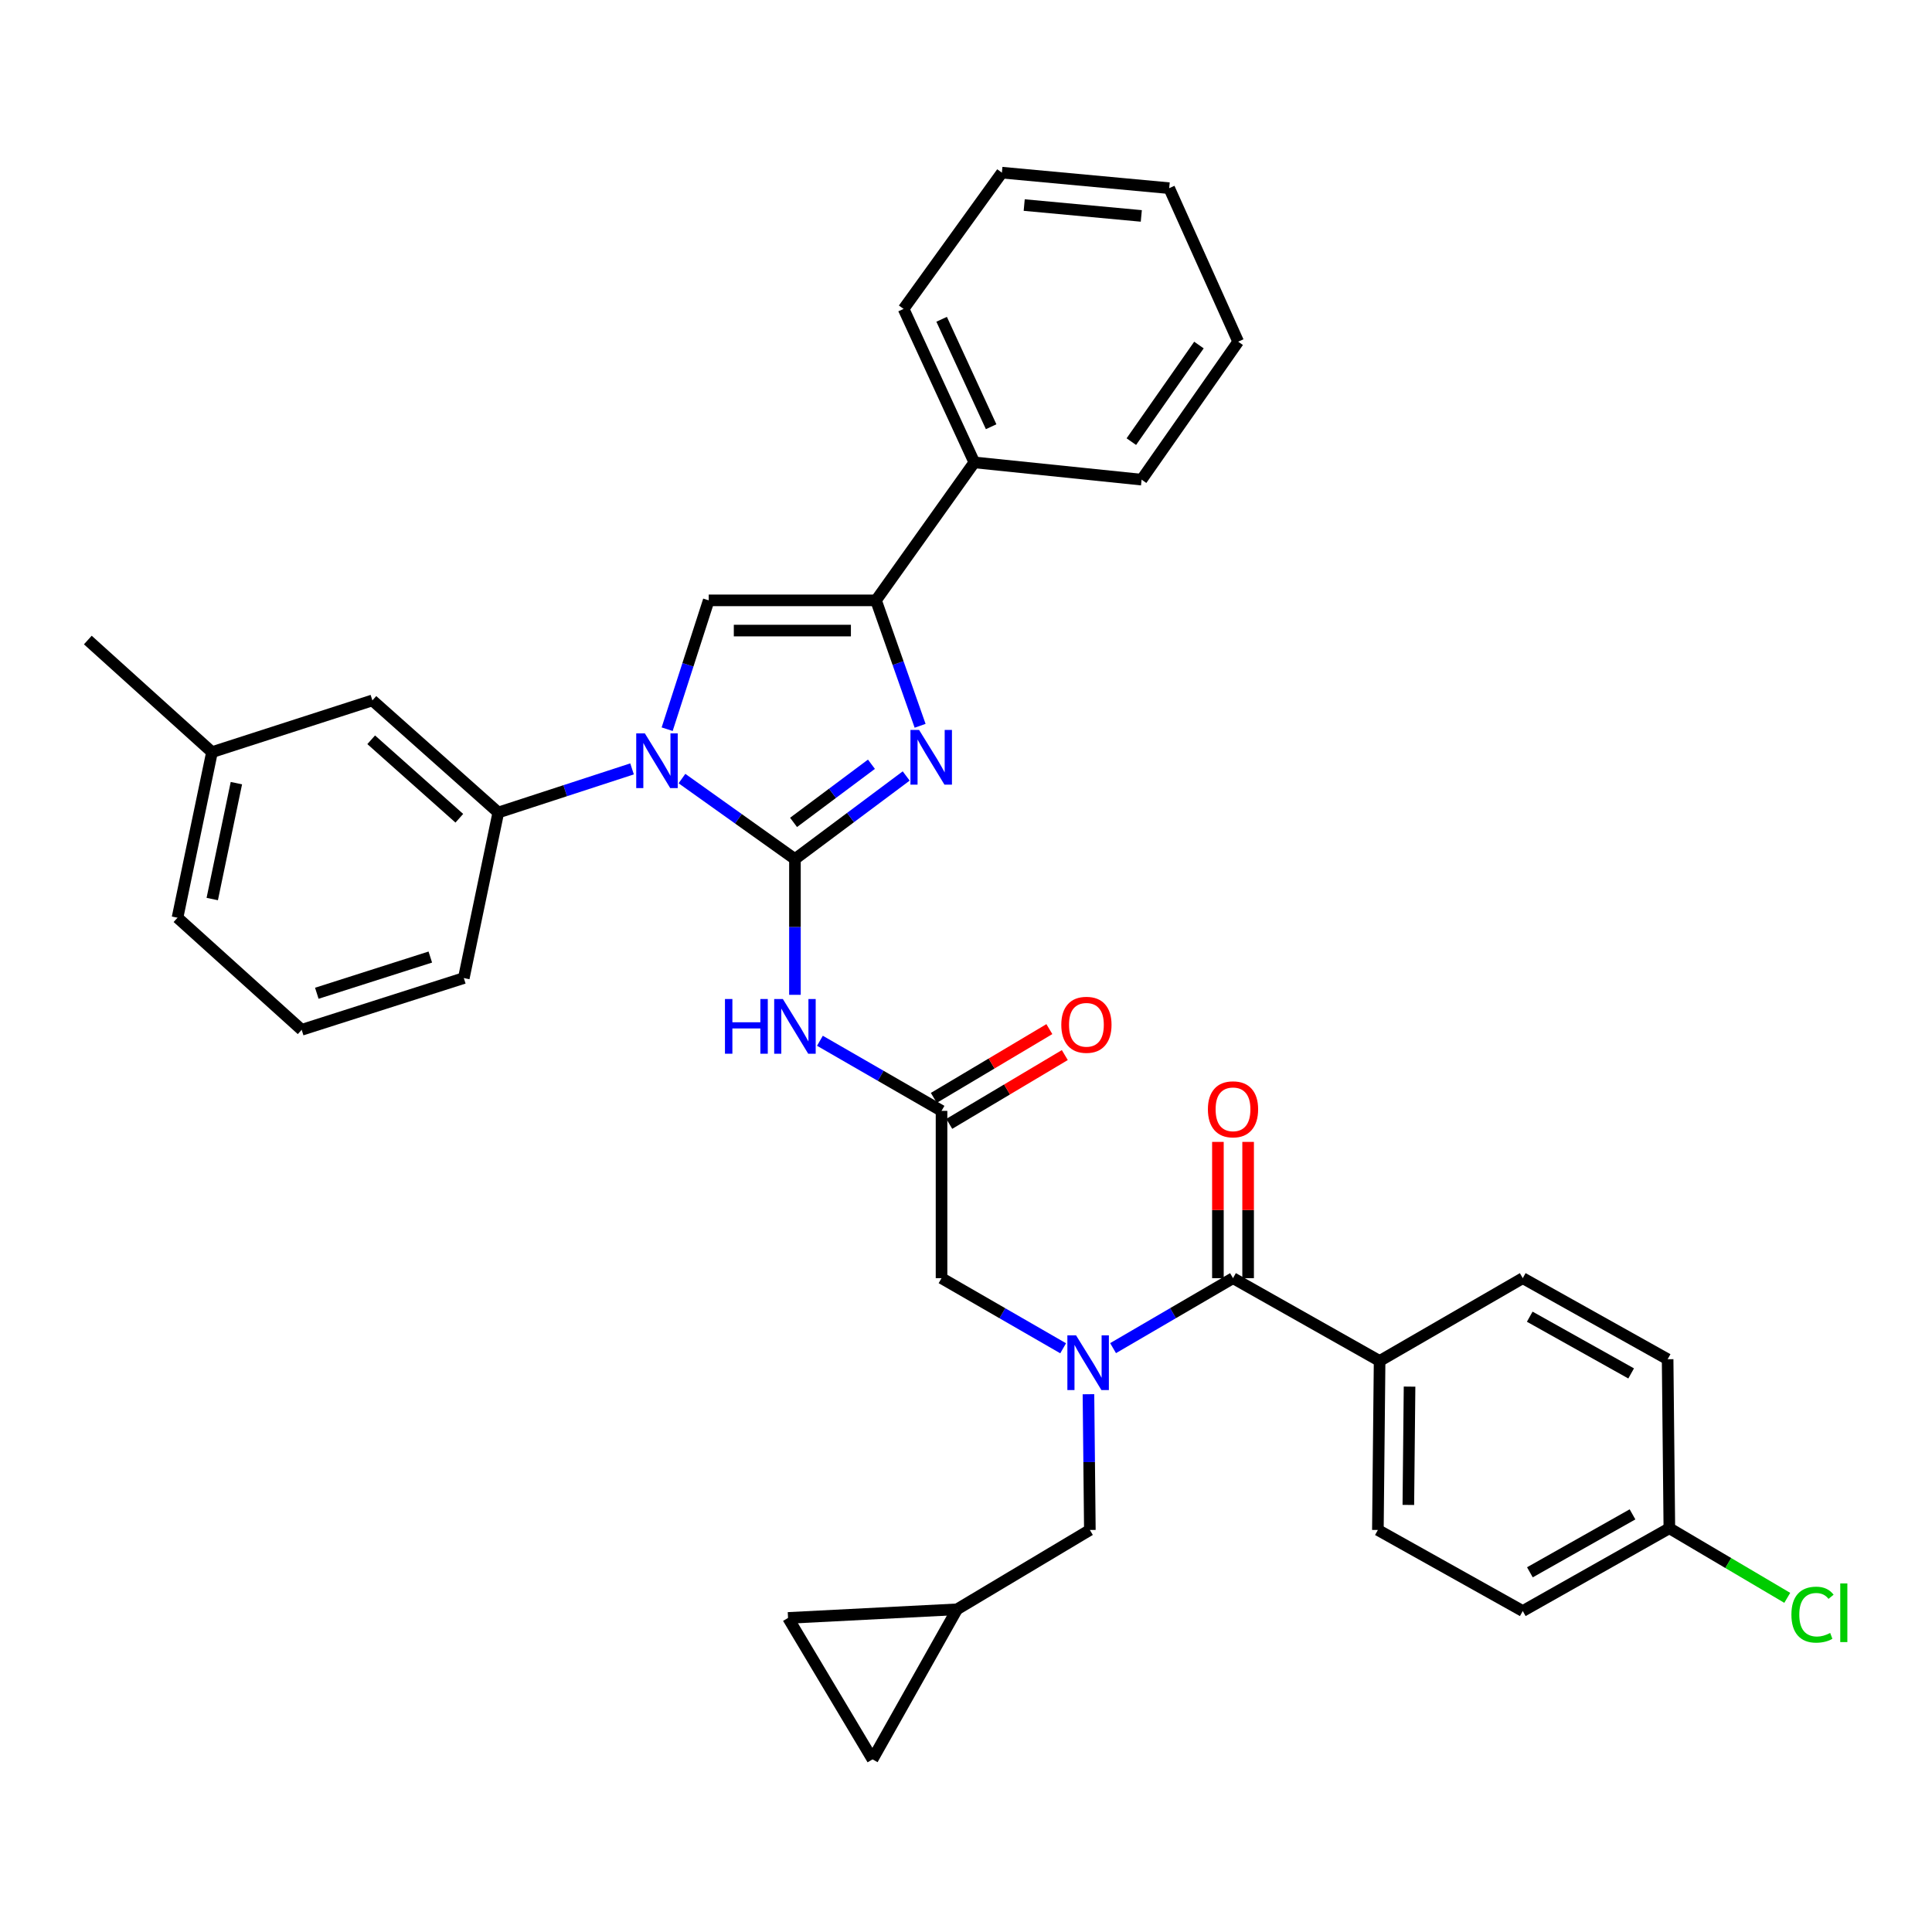 <?xml version='1.0' encoding='iso-8859-1'?>
<svg version='1.1' baseProfile='full'
              xmlns='http://www.w3.org/2000/svg'
                      xmlns:rdkit='http://www.rdkit.org/xml'
                      xmlns:xlink='http://www.w3.org/1999/xlink'
                  xml:space='preserve'
width='1000px' height='1000px' viewBox='0 0 1000 1000'>
<!-- END OF HEADER -->
<rect style='opacity:1.0;fill:#FFFFFF;stroke:none' width='1000' height='1000' x='0' y='0'> </rect>
<path class='bond-0' d='M 550.285,697.869 L 518.811,679.723' style='fill:none;fill-rule:evenodd;stroke:#0000FF;stroke-width:6px;stroke-linecap:butt;stroke-linejoin:miter;stroke-opacity:1' />
<path class='bond-0' d='M 518.811,679.723 L 487.338,661.578' style='fill:none;fill-rule:evenodd;stroke:#000000;stroke-width:6px;stroke-linecap:butt;stroke-linejoin:miter;stroke-opacity:1' />
<path class='bond-1' d='M 576.125,697.792 L 607.165,679.685' style='fill:none;fill-rule:evenodd;stroke:#0000FF;stroke-width:6px;stroke-linecap:butt;stroke-linejoin:miter;stroke-opacity:1' />
<path class='bond-1' d='M 607.165,679.685 L 638.205,661.578' style='fill:none;fill-rule:evenodd;stroke:#000000;stroke-width:6px;stroke-linecap:butt;stroke-linejoin:miter;stroke-opacity:1' />
<path class='bond-2' d='M 563.383,721.648 L 563.746,756.779' style='fill:none;fill-rule:evenodd;stroke:#0000FF;stroke-width:6px;stroke-linecap:butt;stroke-linejoin:miter;stroke-opacity:1' />
<path class='bond-2' d='M 563.746,756.779 L 564.109,791.91' style='fill:none;fill-rule:evenodd;stroke:#000000;stroke-width:6px;stroke-linecap:butt;stroke-linejoin:miter;stroke-opacity:1' />
<path class='bond-3' d='M 714.082,704.429 L 713.187,791.91' style='fill:none;fill-rule:evenodd;stroke:#000000;stroke-width:6px;stroke-linecap:butt;stroke-linejoin:miter;stroke-opacity:1' />
<path class='bond-3' d='M 729.583,717.711 L 728.956,778.948' style='fill:none;fill-rule:evenodd;stroke:#000000;stroke-width:6px;stroke-linecap:butt;stroke-linejoin:miter;stroke-opacity:1' />
<path class='bond-4' d='M 714.082,704.429 L 788.178,661.578' style='fill:none;fill-rule:evenodd;stroke:#000000;stroke-width:6px;stroke-linecap:butt;stroke-linejoin:miter;stroke-opacity:1' />
<path class='bond-5' d='M 714.082,704.429 L 638.205,661.578' style='fill:none;fill-rule:evenodd;stroke:#000000;stroke-width:6px;stroke-linecap:butt;stroke-linejoin:miter;stroke-opacity:1' />
<path class='bond-6' d='M 646.023,661.578 L 646.023,626.31' style='fill:none;fill-rule:evenodd;stroke:#000000;stroke-width:6px;stroke-linecap:butt;stroke-linejoin:miter;stroke-opacity:1' />
<path class='bond-6' d='M 646.023,626.31 L 646.023,591.043' style='fill:none;fill-rule:evenodd;stroke:#FF0000;stroke-width:6px;stroke-linecap:butt;stroke-linejoin:miter;stroke-opacity:1' />
<path class='bond-6' d='M 630.387,661.578 L 630.387,626.31' style='fill:none;fill-rule:evenodd;stroke:#000000;stroke-width:6px;stroke-linecap:butt;stroke-linejoin:miter;stroke-opacity:1' />
<path class='bond-6' d='M 630.387,626.31 L 630.387,591.043' style='fill:none;fill-rule:evenodd;stroke:#FF0000;stroke-width:6px;stroke-linecap:butt;stroke-linejoin:miter;stroke-opacity:1' />
<path class='bond-7' d='M 713.187,791.91 L 788.178,833.866' style='fill:none;fill-rule:evenodd;stroke:#000000;stroke-width:6px;stroke-linecap:butt;stroke-linejoin:miter;stroke-opacity:1' />
<path class='bond-8' d='M 788.178,661.578 L 863.16,703.534' style='fill:none;fill-rule:evenodd;stroke:#000000;stroke-width:6px;stroke-linecap:butt;stroke-linejoin:miter;stroke-opacity:1' />
<path class='bond-8' d='M 791.79,681.516 L 844.278,710.885' style='fill:none;fill-rule:evenodd;stroke:#000000;stroke-width:6px;stroke-linecap:butt;stroke-linejoin:miter;stroke-opacity:1' />
<path class='bond-9' d='M 451.627,910.638 L 407.891,837.437' style='fill:none;fill-rule:evenodd;stroke:#000000;stroke-width:6px;stroke-linecap:butt;stroke-linejoin:miter;stroke-opacity:1' />
<path class='bond-10' d='M 451.627,910.638 L 495.373,832.972' style='fill:none;fill-rule:evenodd;stroke:#000000;stroke-width:6px;stroke-linecap:butt;stroke-linejoin:miter;stroke-opacity:1' />
<path class='bond-11' d='M 407.891,837.437 L 495.373,832.972' style='fill:none;fill-rule:evenodd;stroke:#000000;stroke-width:6px;stroke-linecap:butt;stroke-linejoin:miter;stroke-opacity:1' />
<path class='bond-12' d='M 424.39,538.698 L 455.864,556.84' style='fill:none;fill-rule:evenodd;stroke:#0000FF;stroke-width:6px;stroke-linecap:butt;stroke-linejoin:miter;stroke-opacity:1' />
<path class='bond-12' d='M 455.864,556.84 L 487.338,574.982' style='fill:none;fill-rule:evenodd;stroke:#000000;stroke-width:6px;stroke-linecap:butt;stroke-linejoin:miter;stroke-opacity:1' />
<path class='bond-13' d='M 411.461,514.921 L 411.461,479.785' style='fill:none;fill-rule:evenodd;stroke:#0000FF;stroke-width:6px;stroke-linecap:butt;stroke-linejoin:miter;stroke-opacity:1' />
<path class='bond-13' d='M 411.461,479.785 L 411.461,444.65' style='fill:none;fill-rule:evenodd;stroke:#000000;stroke-width:6px;stroke-linecap:butt;stroke-linejoin:miter;stroke-opacity:1' />
<path class='bond-14' d='M 491.336,581.7 L 521.241,563.902' style='fill:none;fill-rule:evenodd;stroke:#000000;stroke-width:6px;stroke-linecap:butt;stroke-linejoin:miter;stroke-opacity:1' />
<path class='bond-14' d='M 521.241,563.902 L 551.145,546.104' style='fill:none;fill-rule:evenodd;stroke:#FF0000;stroke-width:6px;stroke-linecap:butt;stroke-linejoin:miter;stroke-opacity:1' />
<path class='bond-14' d='M 483.339,568.264 L 513.244,550.466' style='fill:none;fill-rule:evenodd;stroke:#000000;stroke-width:6px;stroke-linecap:butt;stroke-linejoin:miter;stroke-opacity:1' />
<path class='bond-14' d='M 513.244,550.466 L 543.148,532.668' style='fill:none;fill-rule:evenodd;stroke:#FF0000;stroke-width:6px;stroke-linecap:butt;stroke-linejoin:miter;stroke-opacity:1' />
<path class='bond-15' d='M 487.338,574.982 L 487.338,661.578' style='fill:none;fill-rule:evenodd;stroke:#000000;stroke-width:6px;stroke-linecap:butt;stroke-linejoin:miter;stroke-opacity:1' />
<path class='bond-16' d='M 352.981,402.986 L 382.221,423.818' style='fill:none;fill-rule:evenodd;stroke:#0000FF;stroke-width:6px;stroke-linecap:butt;stroke-linejoin:miter;stroke-opacity:1' />
<path class='bond-16' d='M 382.221,423.818 L 411.461,444.65' style='fill:none;fill-rule:evenodd;stroke:#000000;stroke-width:6px;stroke-linecap:butt;stroke-linejoin:miter;stroke-opacity:1' />
<path class='bond-17' d='M 345.32,377.432 L 356.075,344.089' style='fill:none;fill-rule:evenodd;stroke:#0000FF;stroke-width:6px;stroke-linecap:butt;stroke-linejoin:miter;stroke-opacity:1' />
<path class='bond-17' d='M 356.075,344.089 L 366.83,310.747' style='fill:none;fill-rule:evenodd;stroke:#000000;stroke-width:6px;stroke-linecap:butt;stroke-linejoin:miter;stroke-opacity:1' />
<path class='bond-18' d='M 327.149,397.979 L 292.534,409.266' style='fill:none;fill-rule:evenodd;stroke:#0000FF;stroke-width:6px;stroke-linecap:butt;stroke-linejoin:miter;stroke-opacity:1' />
<path class='bond-18' d='M 292.534,409.266 L 257.918,420.553' style='fill:none;fill-rule:evenodd;stroke:#000000;stroke-width:6px;stroke-linecap:butt;stroke-linejoin:miter;stroke-opacity:1' />
<path class='bond-19' d='M 411.461,444.65 L 440.254,423.148' style='fill:none;fill-rule:evenodd;stroke:#000000;stroke-width:6px;stroke-linecap:butt;stroke-linejoin:miter;stroke-opacity:1' />
<path class='bond-19' d='M 440.254,423.148 L 469.046,401.647' style='fill:none;fill-rule:evenodd;stroke:#0000FF;stroke-width:6px;stroke-linecap:butt;stroke-linejoin:miter;stroke-opacity:1' />
<path class='bond-19' d='M 410.743,425.671 L 430.898,410.62' style='fill:none;fill-rule:evenodd;stroke:#000000;stroke-width:6px;stroke-linecap:butt;stroke-linejoin:miter;stroke-opacity:1' />
<path class='bond-19' d='M 430.898,410.62 L 451.053,395.569' style='fill:none;fill-rule:evenodd;stroke:#0000FF;stroke-width:6px;stroke-linecap:butt;stroke-linejoin:miter;stroke-opacity:1' />
<path class='bond-20' d='M 476.25,375.67 L 464.833,343.209' style='fill:none;fill-rule:evenodd;stroke:#0000FF;stroke-width:6px;stroke-linecap:butt;stroke-linejoin:miter;stroke-opacity:1' />
<path class='bond-20' d='M 464.833,343.209 L 453.417,310.747' style='fill:none;fill-rule:evenodd;stroke:#000000;stroke-width:6px;stroke-linecap:butt;stroke-linejoin:miter;stroke-opacity:1' />
<path class='bond-21' d='M 453.417,310.747 L 504.303,239.335' style='fill:none;fill-rule:evenodd;stroke:#000000;stroke-width:6px;stroke-linecap:butt;stroke-linejoin:miter;stroke-opacity:1' />
<path class='bond-22' d='M 453.417,310.747 L 366.83,310.747' style='fill:none;fill-rule:evenodd;stroke:#000000;stroke-width:6px;stroke-linecap:butt;stroke-linejoin:miter;stroke-opacity:1' />
<path class='bond-22' d='M 440.429,326.383 L 379.818,326.383' style='fill:none;fill-rule:evenodd;stroke:#000000;stroke-width:6px;stroke-linecap:butt;stroke-linejoin:miter;stroke-opacity:1' />
<path class='bond-23' d='M 640.881,176.844 L 590.89,248.265' style='fill:none;fill-rule:evenodd;stroke:#000000;stroke-width:6px;stroke-linecap:butt;stroke-linejoin:miter;stroke-opacity:1' />
<path class='bond-23' d='M 620.572,178.591 L 585.579,228.586' style='fill:none;fill-rule:evenodd;stroke:#000000;stroke-width:6px;stroke-linecap:butt;stroke-linejoin:miter;stroke-opacity:1' />
<path class='bond-24' d='M 640.881,176.844 L 605.17,97.397' style='fill:none;fill-rule:evenodd;stroke:#000000;stroke-width:6px;stroke-linecap:butt;stroke-linejoin:miter;stroke-opacity:1' />
<path class='bond-25' d='M 605.17,97.397 L 518.583,89.362' style='fill:none;fill-rule:evenodd;stroke:#000000;stroke-width:6px;stroke-linecap:butt;stroke-linejoin:miter;stroke-opacity:1' />
<path class='bond-25' d='M 590.738,111.761 L 530.126,106.136' style='fill:none;fill-rule:evenodd;stroke:#000000;stroke-width:6px;stroke-linecap:butt;stroke-linejoin:miter;stroke-opacity:1' />
<path class='bond-26' d='M 109.726,389.308 L 91.875,475.009' style='fill:none;fill-rule:evenodd;stroke:#000000;stroke-width:6px;stroke-linecap:butt;stroke-linejoin:miter;stroke-opacity:1' />
<path class='bond-26' d='M 122.356,405.351 L 109.86,465.342' style='fill:none;fill-rule:evenodd;stroke:#000000;stroke-width:6px;stroke-linecap:butt;stroke-linejoin:miter;stroke-opacity:1' />
<path class='bond-27' d='M 109.726,389.308 L 192.752,362.527' style='fill:none;fill-rule:evenodd;stroke:#000000;stroke-width:6px;stroke-linecap:butt;stroke-linejoin:miter;stroke-opacity:1' />
<path class='bond-28' d='M 109.726,389.308 L 45.455,331.282' style='fill:none;fill-rule:evenodd;stroke:#000000;stroke-width:6px;stroke-linecap:butt;stroke-linejoin:miter;stroke-opacity:1' />
<path class='bond-29' d='M 91.875,475.009 L 156.147,533.026' style='fill:none;fill-rule:evenodd;stroke:#000000;stroke-width:6px;stroke-linecap:butt;stroke-linejoin:miter;stroke-opacity:1' />
<path class='bond-30' d='M 156.147,533.026 L 240.067,506.246' style='fill:none;fill-rule:evenodd;stroke:#000000;stroke-width:6px;stroke-linecap:butt;stroke-linejoin:miter;stroke-opacity:1' />
<path class='bond-30' d='M 163.981,514.113 L 222.726,495.367' style='fill:none;fill-rule:evenodd;stroke:#000000;stroke-width:6px;stroke-linecap:butt;stroke-linejoin:miter;stroke-opacity:1' />
<path class='bond-31' d='M 240.067,506.246 L 257.918,420.553' style='fill:none;fill-rule:evenodd;stroke:#000000;stroke-width:6px;stroke-linecap:butt;stroke-linejoin:miter;stroke-opacity:1' />
<path class='bond-32' d='M 257.918,420.553 L 192.752,362.527' style='fill:none;fill-rule:evenodd;stroke:#000000;stroke-width:6px;stroke-linecap:butt;stroke-linejoin:miter;stroke-opacity:1' />
<path class='bond-32' d='M 237.745,423.527 L 192.129,382.908' style='fill:none;fill-rule:evenodd;stroke:#000000;stroke-width:6px;stroke-linecap:butt;stroke-linejoin:miter;stroke-opacity:1' />
<path class='bond-33' d='M 518.583,89.362 L 467.698,159.888' style='fill:none;fill-rule:evenodd;stroke:#000000;stroke-width:6px;stroke-linecap:butt;stroke-linejoin:miter;stroke-opacity:1' />
<path class='bond-34' d='M 467.698,159.888 L 504.303,239.335' style='fill:none;fill-rule:evenodd;stroke:#000000;stroke-width:6px;stroke-linecap:butt;stroke-linejoin:miter;stroke-opacity:1' />
<path class='bond-34' d='M 487.389,165.262 L 513.013,220.875' style='fill:none;fill-rule:evenodd;stroke:#000000;stroke-width:6px;stroke-linecap:butt;stroke-linejoin:miter;stroke-opacity:1' />
<path class='bond-35' d='M 504.303,239.335 L 590.89,248.265' style='fill:none;fill-rule:evenodd;stroke:#000000;stroke-width:6px;stroke-linecap:butt;stroke-linejoin:miter;stroke-opacity:1' />
<path class='bond-36' d='M 495.373,832.972 L 564.109,791.91' style='fill:none;fill-rule:evenodd;stroke:#000000;stroke-width:6px;stroke-linecap:butt;stroke-linejoin:miter;stroke-opacity:1' />
<path class='bond-37' d='M 864.055,791.016 L 863.16,703.534' style='fill:none;fill-rule:evenodd;stroke:#000000;stroke-width:6px;stroke-linecap:butt;stroke-linejoin:miter;stroke-opacity:1' />
<path class='bond-38' d='M 864.055,791.016 L 894.567,809.03' style='fill:none;fill-rule:evenodd;stroke:#000000;stroke-width:6px;stroke-linecap:butt;stroke-linejoin:miter;stroke-opacity:1' />
<path class='bond-38' d='M 894.567,809.03 L 925.08,827.044' style='fill:none;fill-rule:evenodd;stroke:#00CC00;stroke-width:6px;stroke-linecap:butt;stroke-linejoin:miter;stroke-opacity:1' />
<path class='bond-39' d='M 864.055,791.016 L 788.178,833.866' style='fill:none;fill-rule:evenodd;stroke:#000000;stroke-width:6px;stroke-linecap:butt;stroke-linejoin:miter;stroke-opacity:1' />
<path class='bond-39' d='M 844.984,783.829 L 791.871,813.824' style='fill:none;fill-rule:evenodd;stroke:#000000;stroke-width:6px;stroke-linecap:butt;stroke-linejoin:miter;stroke-opacity:1' />
<path  class='atom-0' d='M 556.954 691.163
L 566.234 706.163
Q 567.154 707.643, 568.634 710.323
Q 570.114 713.003, 570.194 713.163
L 570.194 691.163
L 573.954 691.163
L 573.954 719.483
L 570.074 719.483
L 560.114 703.083
Q 558.954 701.163, 557.714 698.963
Q 556.514 696.763, 556.154 696.083
L 556.154 719.483
L 552.474 719.483
L 552.474 691.163
L 556.954 691.163
' fill='#0000FF'/>
<path  class='atom-3' d='M 625.205 574.176
Q 625.205 567.376, 628.565 563.576
Q 631.925 559.776, 638.205 559.776
Q 644.485 559.776, 647.845 563.576
Q 651.205 567.376, 651.205 574.176
Q 651.205 581.056, 647.805 584.976
Q 644.405 588.856, 638.205 588.856
Q 631.965 588.856, 628.565 584.976
Q 625.205 581.096, 625.205 574.176
M 638.205 585.656
Q 642.525 585.656, 644.845 582.776
Q 647.205 579.856, 647.205 574.176
Q 647.205 568.616, 644.845 565.816
Q 642.525 562.976, 638.205 562.976
Q 633.885 562.976, 631.525 565.776
Q 629.205 568.576, 629.205 574.176
Q 629.205 579.896, 631.525 582.776
Q 633.885 585.656, 638.205 585.656
' fill='#FF0000'/>
<path  class='atom-8' d='M 375.241 517.085
L 379.081 517.085
L 379.081 529.125
L 393.561 529.125
L 393.561 517.085
L 397.401 517.085
L 397.401 545.405
L 393.561 545.405
L 393.561 532.325
L 379.081 532.325
L 379.081 545.405
L 375.241 545.405
L 375.241 517.085
' fill='#0000FF'/>
<path  class='atom-8' d='M 405.201 517.085
L 414.481 532.085
Q 415.401 533.565, 416.881 536.245
Q 418.361 538.925, 418.441 539.085
L 418.441 517.085
L 422.201 517.085
L 422.201 545.405
L 418.321 545.405
L 408.361 529.005
Q 407.201 527.085, 405.961 524.885
Q 404.761 522.685, 404.401 522.005
L 404.401 545.405
L 400.721 545.405
L 400.721 517.085
L 405.201 517.085
' fill='#0000FF'/>
<path  class='atom-10' d='M 549.328 530.431
Q 549.328 523.631, 552.688 519.831
Q 556.048 516.031, 562.328 516.031
Q 568.608 516.031, 571.968 519.831
Q 575.328 523.631, 575.328 530.431
Q 575.328 537.311, 571.928 541.231
Q 568.528 545.111, 562.328 545.111
Q 556.088 545.111, 552.688 541.231
Q 549.328 537.351, 549.328 530.431
M 562.328 541.911
Q 566.648 541.911, 568.968 539.031
Q 571.328 536.111, 571.328 530.431
Q 571.328 524.871, 568.968 522.071
Q 566.648 519.231, 562.328 519.231
Q 558.008 519.231, 555.648 522.031
Q 553.328 524.831, 553.328 530.431
Q 553.328 536.151, 555.648 539.031
Q 558.008 541.911, 562.328 541.911
' fill='#FF0000'/>
<path  class='atom-12' d='M 333.789 379.613
L 343.069 394.613
Q 343.989 396.093, 345.469 398.773
Q 346.949 401.453, 347.029 401.613
L 347.029 379.613
L 350.789 379.613
L 350.789 407.933
L 346.909 407.933
L 336.949 391.533
Q 335.789 389.613, 334.549 387.413
Q 333.349 385.213, 332.989 384.533
L 332.989 407.933
L 329.309 407.933
L 329.309 379.613
L 333.789 379.613
' fill='#0000FF'/>
<path  class='atom-14' d='M 475.727 377.823
L 485.007 392.823
Q 485.927 394.303, 487.407 396.983
Q 488.887 399.663, 488.967 399.823
L 488.967 377.823
L 492.727 377.823
L 492.727 406.143
L 488.847 406.143
L 478.887 389.743
Q 477.727 387.823, 476.487 385.623
Q 475.287 383.423, 474.927 382.743
L 474.927 406.143
L 471.247 406.143
L 471.247 377.823
L 475.727 377.823
' fill='#0000FF'/>
<path  class='atom-35' d='M 927.231 835.741
Q 927.231 828.701, 930.511 825.021
Q 933.831 821.301, 940.111 821.301
Q 945.951 821.301, 949.071 825.421
L 946.431 827.581
Q 944.151 824.581, 940.111 824.581
Q 935.831 824.581, 933.551 827.461
Q 931.311 830.301, 931.311 835.741
Q 931.311 841.341, 933.631 844.221
Q 935.991 847.101, 940.551 847.101
Q 943.671 847.101, 947.311 845.221
L 948.431 848.221
Q 946.951 849.181, 944.711 849.741
Q 942.471 850.301, 939.991 850.301
Q 933.831 850.301, 930.511 846.541
Q 927.231 842.781, 927.231 835.741
' fill='#00CC00'/>
<path  class='atom-35' d='M 952.511 819.581
L 956.191 819.581
L 956.191 849.941
L 952.511 849.941
L 952.511 819.581
' fill='#00CC00'/>
</svg>
